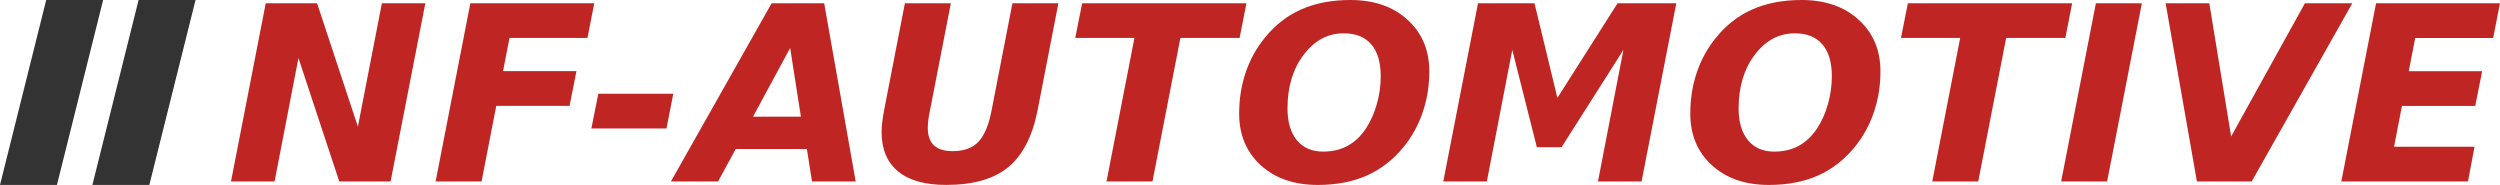 <?xml version="1.0" encoding="UTF-8" standalone="no"?>
<!-- Created with Inkscape (http://www.inkscape.org/) -->

<svg
   width="108.226mm"
   height="8.005mm"
   viewBox="0 0 108.226 8.005"
   version="1.1"
   id="svg1"
   xml:space="preserve"
   inkscape:version="1.4.2 (ebf0e940d0, 2025-05-08)"
   sodipodi:docname="logo.svg"
   xmlns:inkscape="http://www.inkscape.org/namespaces/inkscape"
   xmlns:sodipodi="http://sodipodi.sourceforge.net/DTD/sodipodi-0.dtd"
   xmlns="http://www.w3.org/2000/svg"
   xmlns:svg="http://www.w3.org/2000/svg"><sodipodi:namedview
     id="namedview1"
     pagecolor="#ffffff"
     bordercolor="#000000"
     borderopacity="0.25"
     inkscape:showpageshadow="2"
     inkscape:pageopacity="0.0"
     inkscape:pagecheckerboard="0"
     inkscape:deskcolor="#d1d1d1"
     inkscape:document-units="mm"
     inkscape:zoom="1.4449635"
     inkscape:cx="193.43049"
     inkscape:cy="10.034855"
     inkscape:window-width="1920"
     inkscape:window-height="1014"
     inkscape:window-x="0"
     inkscape:window-y="0"
     inkscape:window-maximized="1"
     inkscape:current-layer="layer1" /><defs
     id="defs1" /><g
     inkscape:label="Layer 1"
     inkscape:groupmode="layer"
     id="layer1"><g
       id="g1"><path
         style="font-style:oblique;font-weight:bold;font-size:10.584px;font-family:'DejaVu Sans';-inkscape-font-specification:'DejaVu Sans Bold Oblique';text-align:center;text-anchor:middle;fill:#bf2623;stroke-width:1"
         d="m 11.504,0.14 h 2.222 L 15.493,5.483 16.532,0.14 h 1.881 L 16.909,7.855 H 14.687 L 12.92,2.512 11.886,7.855 H 10 Z m 8.858,0 h 5.364 L 25.431,1.643 h -3.375 l -0.279,1.437 h 3.178 L 24.656,4.584 H 21.483 L 20.847,7.855 H 18.858 Z M 25.902,4.057 h 3.245 l -0.295,1.504 h -3.251 z m 9.028,2.393 h -3.08 l -0.765,1.406 H 29.044 L 33.405,0.14 h 2.274 l 1.364,7.716 h -1.891 z m -2.331,-1.4 h 2.072 L 34.206,2.077 Z m 6.574,-4.909 h 1.99 L 40.263,4.76 q -0.052,0.248 -0.078,0.439 -0.021,0.191 -0.021,0.336 0,0.506 0.269,0.76 0.274,0.248 0.811,0.248 0.724,0 1.111,-0.403 0.388,-0.408 0.574,-1.375 l 0.899,-4.625 h 1.99 L 44.919,4.765 q -0.336,1.705 -1.276,2.475 -0.935,0.765 -2.682,0.765 -1.369,0 -2.083,-0.584 -0.713,-0.589 -0.713,-1.705 0,-0.186 0.026,-0.413 0.026,-0.233 0.083,-0.537 z m 7.674,0 h 7.111 L 53.663,1.643 H 51.1 L 49.891,7.855 H 47.901 L 49.11,1.643 H 46.547 Z M 59.772,3.302 q 0,-0.91 -0.413,-1.385 -0.408,-0.475 -1.189,-0.475 -1.034,0 -1.736,0.93 -0.698,0.925 -0.698,2.32 0,0.889 0.408,1.38 0.408,0.491 1.137,0.491 0.594,0 1.054,-0.248 Q 58.8,6.062 59.126,5.571 59.436,5.101 59.601,4.512 59.772,3.922 59.772,3.302 Z M 58.459,2.30968e-7 q 1.54,0 2.475,0.858 0.941,0.853 0.941,2.233 0,0.941 -0.289,1.778 -0.284,0.837 -0.832,1.504 -0.672,0.822 -1.592,1.23 -0.915,0.403 -2.114,0.403 -1.535,0 -2.47,-0.853 -0.935,-0.853 -0.935,-2.238 0,-0.946 0.284,-1.783 Q 54.211,2.295 54.764,1.623 55.426,0.806 56.34,0.403 57.26,2.30968e-7 58.459,2.30968e-7 Z M 63.984,0.14 h 2.444 l 0.992,4.098 2.605,-4.098 h 2.543 L 71.064,7.855 H 69.177 L 70.278,2.16 67.601,6.372 H 66.531 L 65.467,2.16 64.366,7.855 H 62.48 Z M 79.301,3.302 q 0,-0.91 -0.413,-1.385 -0.408,-0.475 -1.189,-0.475 -1.034,0 -1.736,0.93 -0.698,0.925 -0.698,2.32 0,0.889 0.408,1.38 0.408,0.491 1.137,0.491 0.594,0 1.054,-0.248 0.465,-0.253 0.791,-0.744 0.31,-0.47 0.475,-1.059 0.171,-0.589 0.171,-1.209 z M 77.989,2.30968e-7 q 1.54,0 2.475,0.858 0.941,0.853 0.941,2.233 0,0.941 -0.289,1.778 -0.284,0.837 -0.832,1.504 -0.672,0.822 -1.592,1.23 -0.915,0.403 -2.114,0.403 -1.535,0 -2.47,-0.853 -0.935,-0.853 -0.935,-2.238 0,-0.946 0.284,-1.783 Q 73.741,2.295 74.293,1.623 74.955,0.806 75.87,0.403 76.79,2.30968e-7 77.989,2.30968e-7 Z M 82.593,0.14 h 7.111 L 89.41,1.643 h -2.563 l -1.209,6.212 h -1.99 L 84.857,1.643 H 82.293 Z m 8.139,0 h 1.99 L 91.218,7.855 h -1.99 z m 3.018,0 h 1.891 l 0.946,5.767 3.194,-5.767 h 2.052 L 97.477,7.855 h -2.372 z m 9.111,0 h 5.364 l -0.295,1.504 h -3.375 l -0.279,1.437 h 3.178 l -0.3,1.504 h -3.173 l -0.341,1.767 h 3.483 l -0.284,1.504 h -5.483 z"
         id="text1"
         aria-label="NF-AUTOMOTIVE" /><path
         id="rect1"
         style="fill:#333333;stroke-width:1.356"
         d="m 2,0 h 2.465 l -2,8.005 H 0 Z"
         sodipodi:nodetypes="ccccc" /><path
         id="rect1-2"
         style="fill:#333333;stroke-width:1.356"
         d="M 6,0 H 8.465 l -2,8.005 H 4 Z"
         sodipodi:nodetypes="ccccc" /></g></g></svg>
